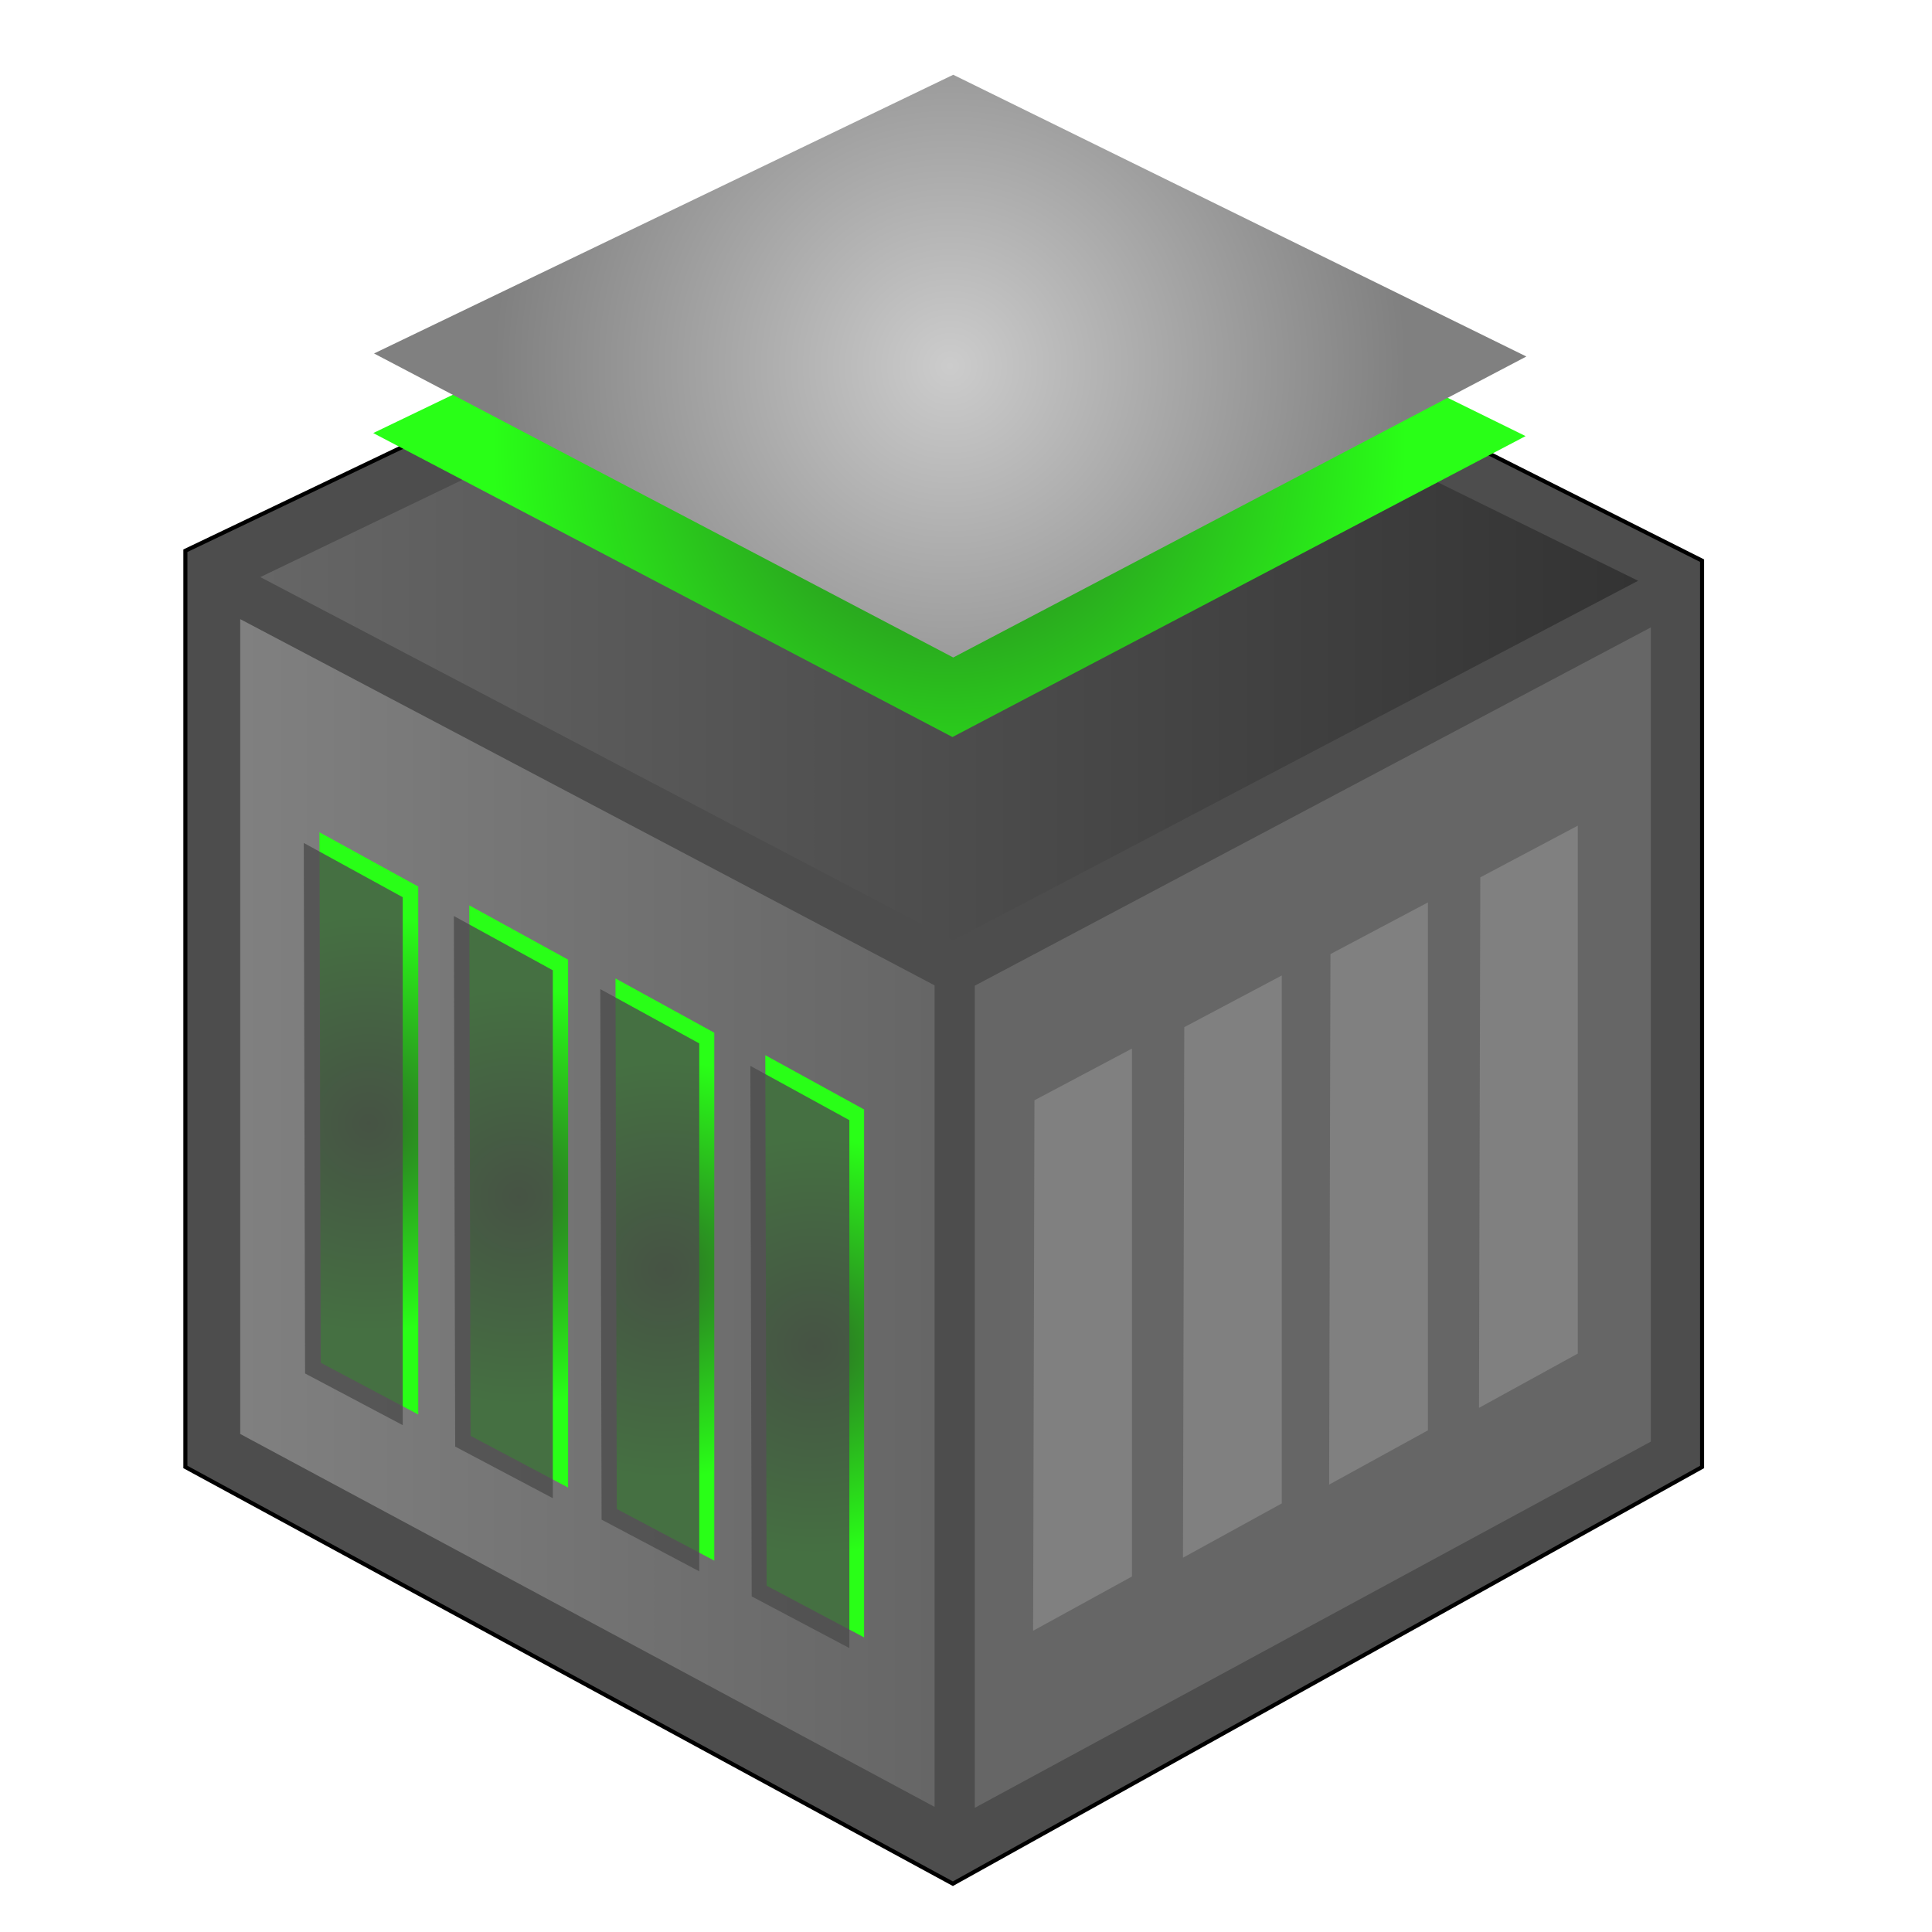 <?xml version="1.0" encoding="UTF-8"?><svg xmlns="http://www.w3.org/2000/svg" xmlns:xlink="http://www.w3.org/1999/xlink" viewBox="0 0 477 477"><defs><style>.cls-1{fill:url(#Degradado_sin_nombre_16);}.cls-1,.cls-2,.cls-3,.cls-4,.cls-5,.cls-6,.cls-7,.cls-8,.cls-9,.cls-10,.cls-11{stroke-width:0px;}.cls-2{fill:url(#Degradado_sin_nombre_13);}.cls-3{fill:url(#Degradado_sin_nombre_11);}.cls-4{opacity:.8;}.cls-4,.cls-12{fill:#4d4d4d;}.cls-5{fill:#666;}.cls-12{stroke:#000;stroke-miterlimit:10;}.cls-6{fill:url(#Degradado_sin_nombre_16-5);}.cls-7{fill:url(#Degradado_sin_nombre_16-2);}.cls-8{fill:url(#Degradado_sin_nombre_16-3);}.cls-9{fill:url(#Degradado_sin_nombre_16-4);}.cls-10{fill:gray;}.cls-11{fill:url(#Degradado_sin_nombre_7);}</style><linearGradient id="Degradado_sin_nombre_7" x1="64.27" y1="146.22" x2="404.44" y2="146.22" gradientUnits="userSpaceOnUse"><stop offset="0" stop-color="#666"/><stop offset="1" stop-color="#333"/></linearGradient><linearGradient id="Degradado_sin_nombre_13" x1="59.31" y1="299.48" x2="230.74" y2="299.48" gradientUnits="userSpaceOnUse"><stop offset="0" stop-color="gray"/><stop offset="1" stop-color="#666"/></linearGradient><radialGradient id="Degradado_sin_nombre_16" cx="91.07" cy="277.35" fx="91.07" fy="277.35" r="51.55" gradientUnits="userSpaceOnUse"><stop offset="0" stop-color="#2b6f24"/><stop offset="1" stop-color="#29ff17"/></radialGradient><radialGradient id="Degradado_sin_nombre_16-2" cx="128.06" cy="295.4" fx="128.06" fy="295.4" xlink:href="#Degradado_sin_nombre_16"/><radialGradient id="Degradado_sin_nombre_16-3" cx="164.15" cy="313.44" fx="164.15" fy="313.44" xlink:href="#Degradado_sin_nombre_16"/><radialGradient id="Degradado_sin_nombre_16-4" cx="201.15" cy="332.39" fx="201.15" fy="332.39" r="51.55" xlink:href="#Degradado_sin_nombre_16"/><radialGradient id="Degradado_sin_nombre_16-5" cx="234.41" cy="110.04" fx="234.41" fy="110.04" r="112.72" xlink:href="#Degradado_sin_nombre_16"/><radialGradient id="Degradado_sin_nombre_11" cx="234.6" cy="90.39" fx="234.6" fy="90.39" r="112.72" gradientUnits="userSpaceOnUse"><stop offset="0" stop-color="#ccc"/><stop offset="1" stop-color="gray"/></radialGradient></defs><g id="Capa_2"><polygon class="cls-12" points="45.77 362.19 45.77 135.97 235.26 45.39 420.23 138.42 420.23 362.19 235.26 465.08 45.77 362.19"/><polygon class="cls-11" points="235.26 232.22 404.44 143.39 235.26 60.21 64.27 142.48 235.26 232.22"/><polygon class="cls-2" points="59.31 152.86 59.31 354.04 230.74 446.11 230.74 243.28 59.31 152.86"/><polygon class="cls-5" points="240.67 446.34 240.67 243.36 407.59 154.9 407.59 355.92 240.67 446.34"/></g><g id="Capa_3"><polygon class="cls-10" points="255.4 271.65 279.47 258.89 279.47 389.23 255.07 402.63 255.4 271.65"/><polygon class="cls-10" points="292.39 253.6 316.46 240.84 316.46 371.19 292.07 384.59 292.39 253.6"/><polygon class="cls-10" points="328.48 235.56 352.55 222.8 352.55 353.14 328.16 366.54 328.48 235.56"/><polygon class="cls-10" points="365.48 216.61 389.55 203.85 389.55 334.19 365.16 347.59 365.48 216.61"/><polygon class="cls-1" points="79.19 336.46 103.26 349.22 103.26 218.88 78.87 205.48 79.19 336.46"/><polygon class="cls-7" points="116.18 354.51 140.26 367.27 140.26 236.93 115.86 223.52 116.18 354.51"/><polygon class="cls-8" points="152.28 372.56 176.35 385.31 176.35 254.97 151.96 241.57 152.28 372.56"/><polygon class="cls-9" points="189.27 391.5 213.34 404.26 213.34 273.92 188.95 260.52 189.27 391.5"/><polygon class="cls-4" points="75.32 339.1 99.43 351.86 99.43 221.52 75 208.12 75.32 339.1"/><polygon class="cls-4" points="112.38 357.15 136.49 369.9 136.49 239.56 112.06 226.16 112.38 357.15"/><polygon class="cls-4" points="148.53 375.19 172.64 387.95 172.64 257.61 148.21 244.21 148.53 375.19"/><polygon class="cls-4" points="185.59 394.14 209.7 406.9 209.7 276.56 185.26 263.16 185.59 394.14"/></g><g id="Capa_5"><polygon class="cls-6" points="235.16 181.97 376.66 107.67 235.16 38.1 92.15 106.92 235.16 181.97"/></g><g id="Capa_4"><polygon class="cls-3" points="235.35 162.33 376.85 88.02 235.35 18.46 92.35 87.27 235.35 162.33"/></g></svg>